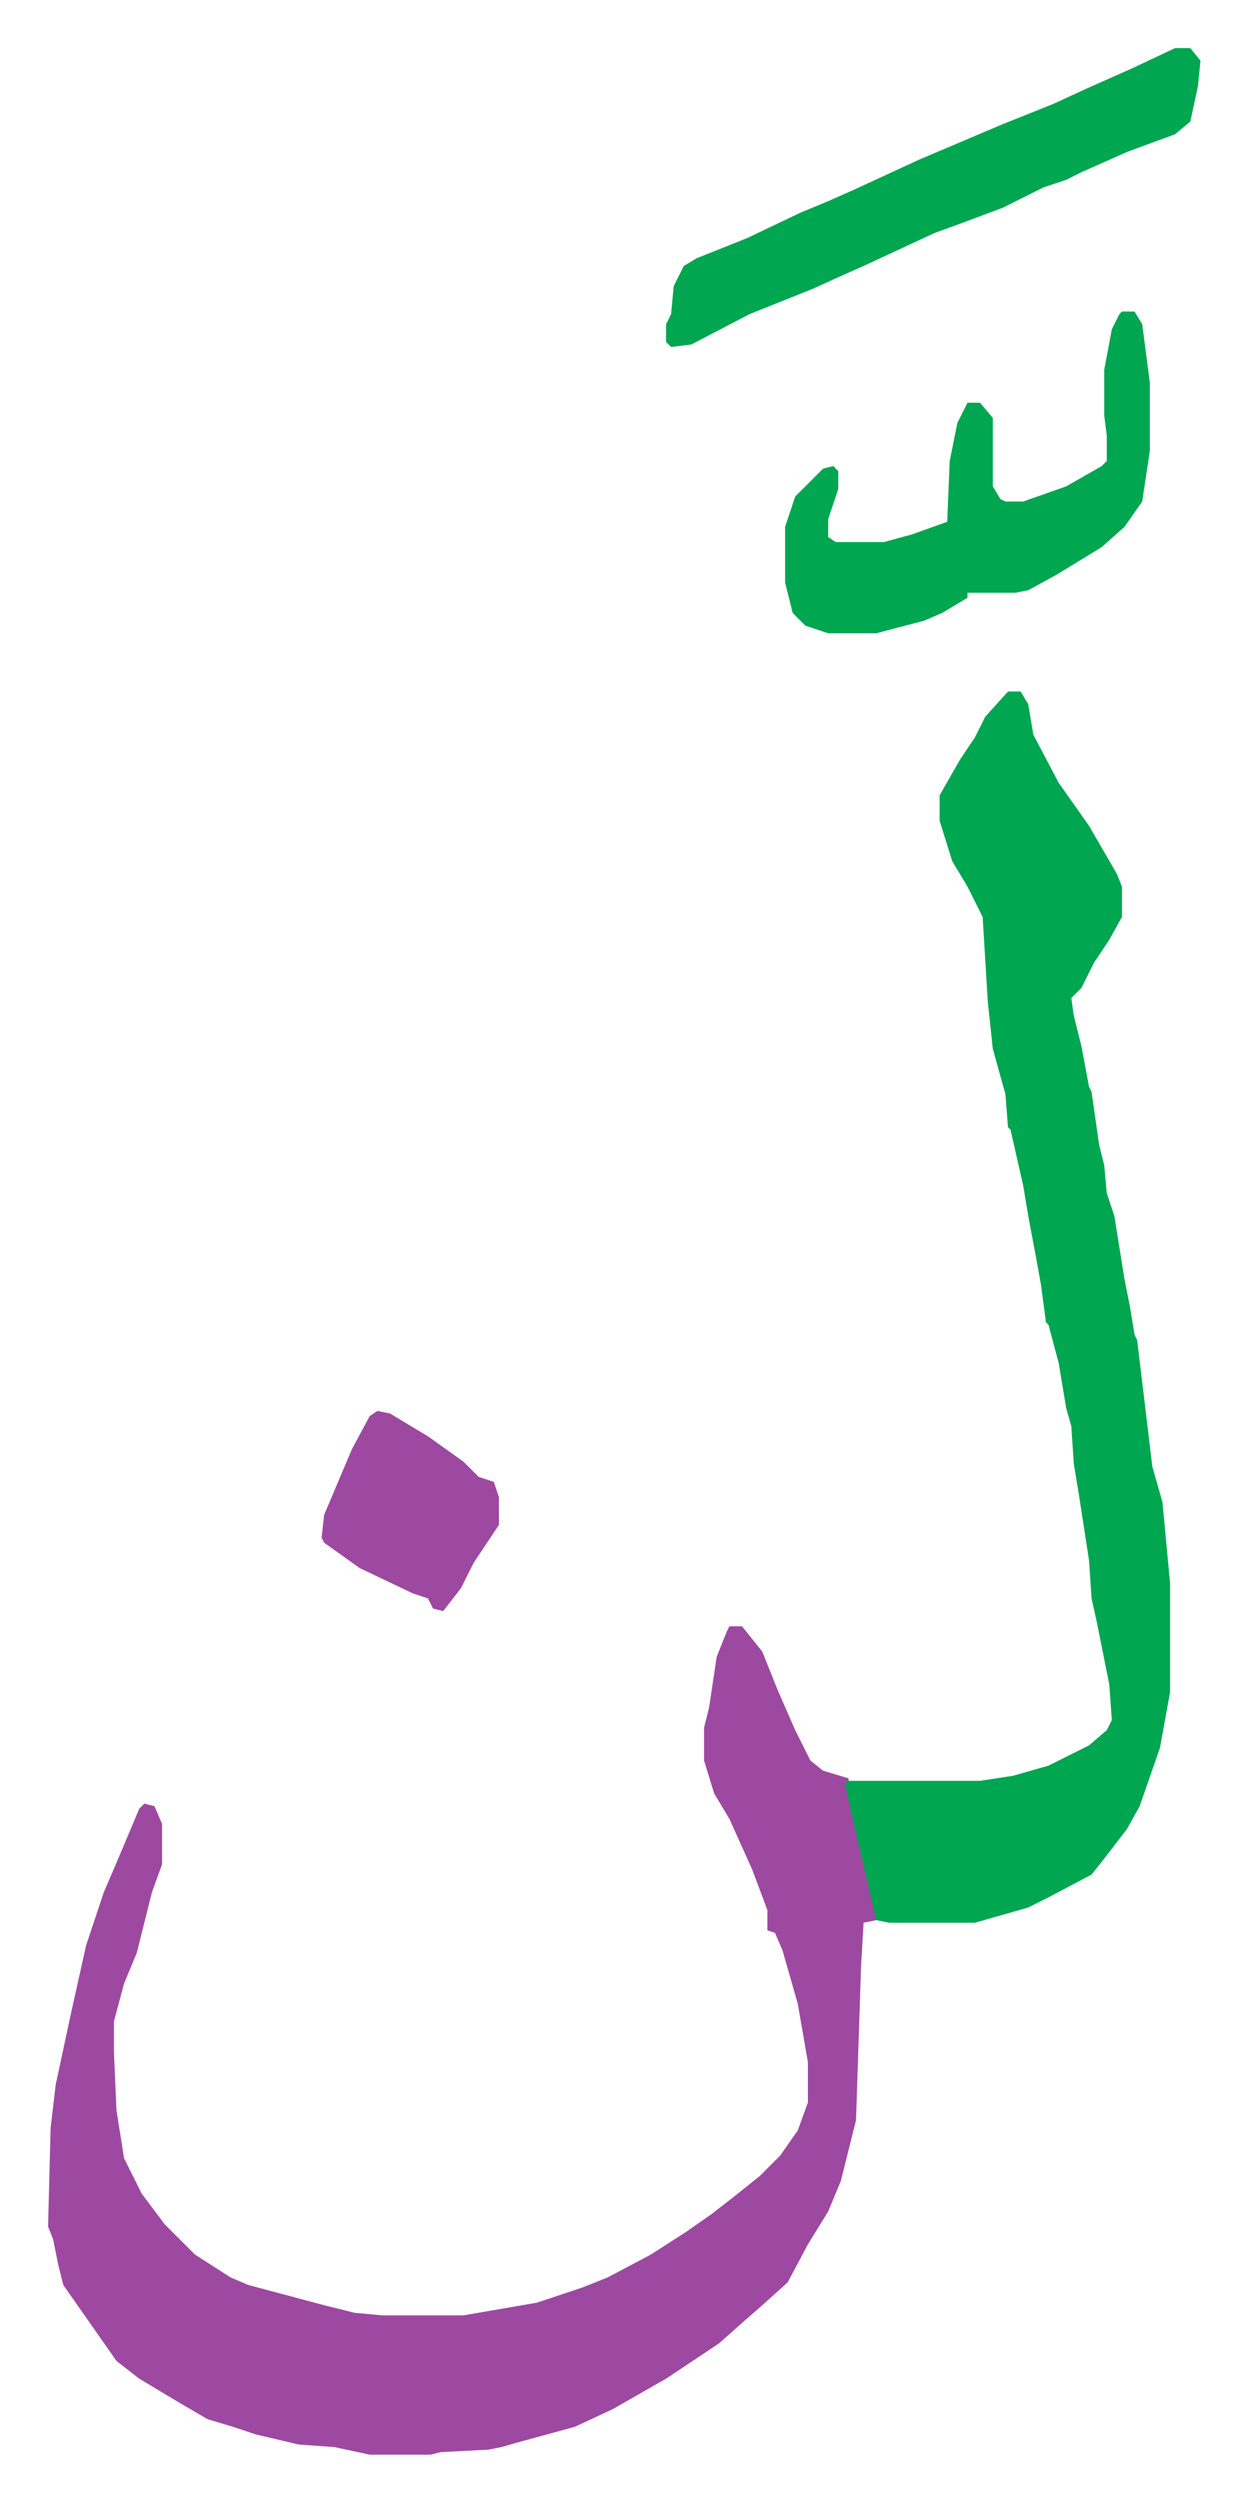 <svg xmlns="http://www.w3.org/2000/svg" role="img" viewBox="-18.98 178.02 491.96 986.96"><path fill="#9d48a1" id="rule_ikhfa" d="M269 820h5l8 10 6 15 7 16 6 12 5 4 10 3 1 8 8 34 2 9v5l-5 1-1 17-2 61-6 24-5 12-8 13-8 15-10 9-8 7-9 8-21 14-21 12-15 7-22 6-7 2-5 1-19 1-4 1h-24l-14-3-14-1-17-4-9-3-10-3-12-7-15-9-9-7-7-10-7-10-7-10-2-8-2-10-2-5 1-39 2-17 6-28 6-27 7-21 6-14 8-19 2-2 4 1 3 7v16l-4 11-6 24-5 12-4 15v12l1 23 3 19 7 14 9 12 12 12 14 9 7 3 30 8 12 3 11 1h32l29-5 18-6 10-4 17-9 14-9 10-7 9-7 10-8 8-8 7-10 4-11v-16l-4-23-6-21-3-7-3-1v-8l-6-16-9-20-6-10-4-13v-13l2-8 3-20 4-10z"/><path fill="#00a650" id="rule_idgham_with_ghunnah" d="M379 451h5l3 5 2 12 10 19 12 17 11 19 2 5v12l-5 9-6 9-5 10-4 4 1 7 3 12 3 16 1 2 3 21 2 8 1 11 3 9 4 25 2 10 2 12 1 2 6 50 4 14 3 32v43l-4 22-8 23-5 9-10 13-4 5-17 9-8 4-21 6h-34l-5-1-7-30-5-22v-3h53l13-2 14-4 16-8 7-6 2-4-1-14-5-25-2-9-1-15-4-26-2-12-1-15-2-7-3-18-4-15-1-1-2-15-2-11-3-16-2-12-5-22-1-1-1-13-5-18-2-19-2-33-6-12-6-10-5-16v-10l8-14 6-9 4-8zm45-150h5l3 5 3 23v27l-3 20-7 10-9 8-18 11-11 6-5 1h-19v2l-10 6-7 3-19 5h-19l-9-3-5-5-3-12v-22l4-12 11-11 4-1 2 2v7l-4 12v7l3 2h19l11-3 14-5 1-24 3-15 4-8h5l5 6v27l3 5 2 1h7l17-6 14-8 2-2v-10l-1-8v-18l3-16 3-6zm21-104h6l4 5-1 10-3 14-6 5-19 7-18 8-6 3-9 3-16 8-16 6-11 4-28 13-9 4-11 5-25 10-23 12-8 1-2-2v-7l2-4 1-11 4-8 5-3 20-8 21-10 12-5 9-4 26-12 33-14 20-8 13-6 18-8z"/><path fill="#9d48a1" id="rule_ikhfa" d="M130 735l5 1 15 9 14 10 6 6 6 2 2 6v11l-4 6-6 9-5 10-7 9-4-1-2-4-6-2-21-10-14-10-1-2 1-9 11-26 7-13z"/></svg>
